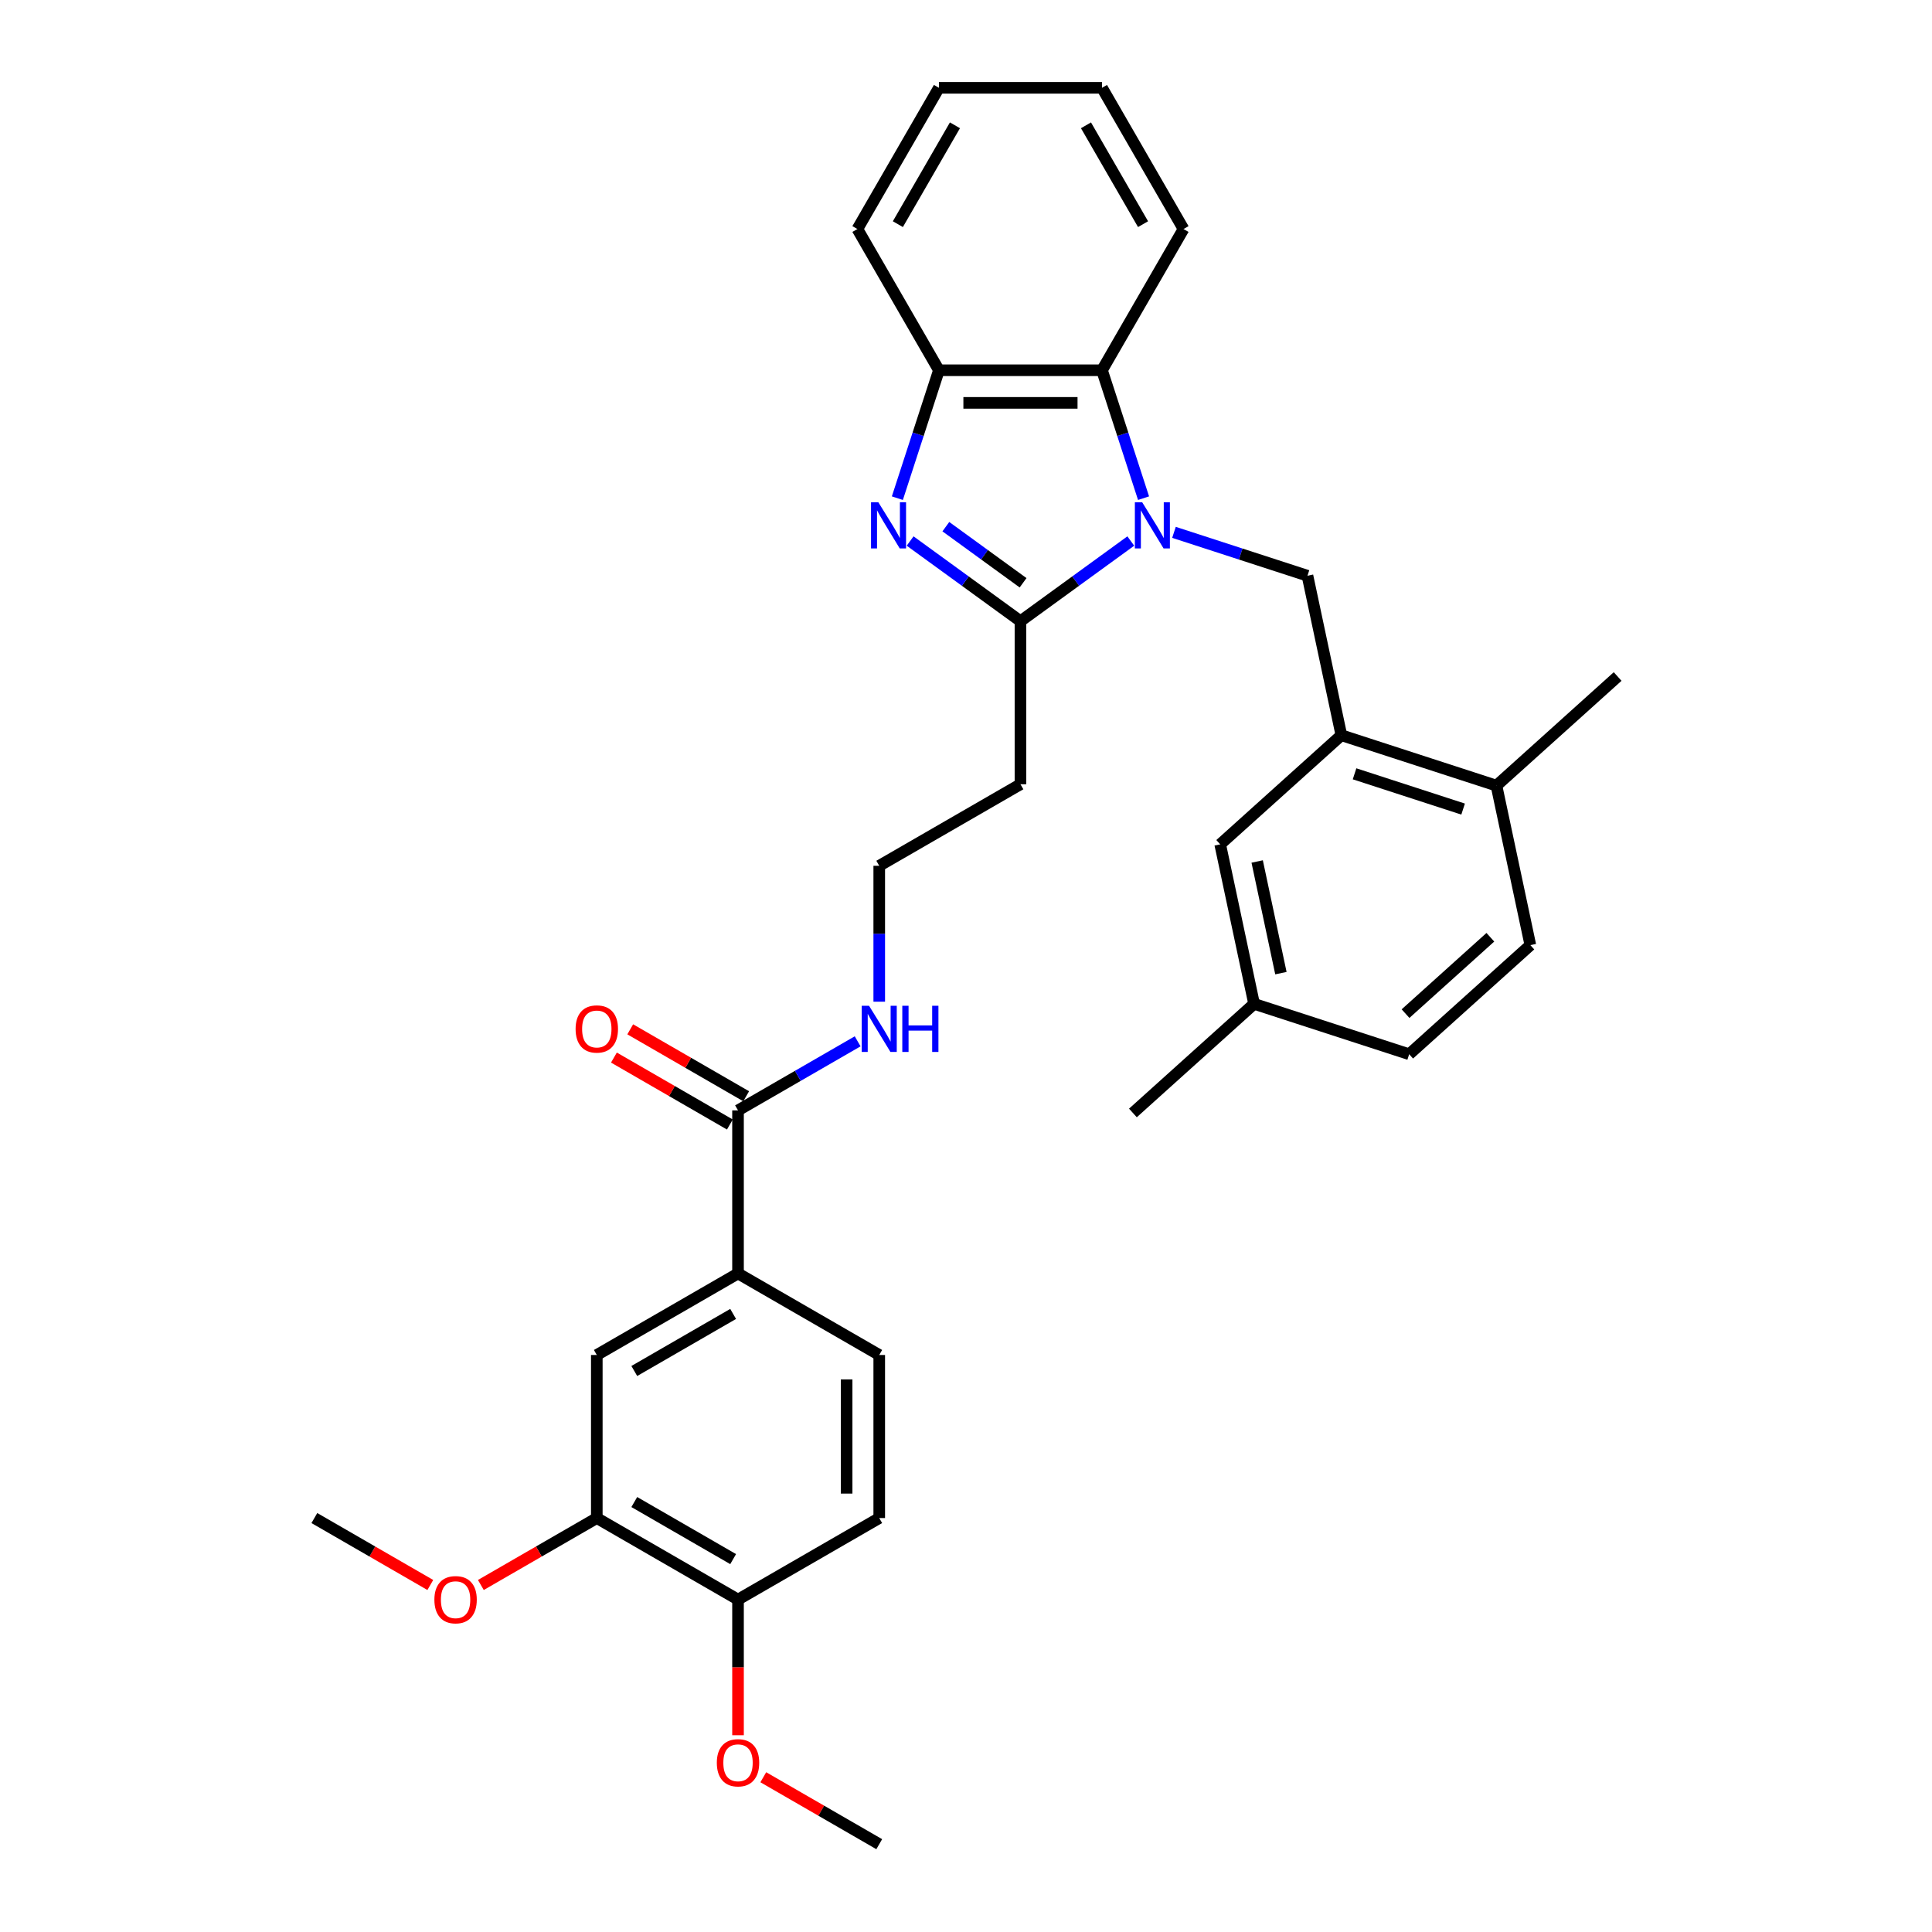 <?xml version='1.0' encoding='iso-8859-1'?>
<svg version='1.1' baseProfile='full'
              xmlns='http://www.w3.org/2000/svg'
                      xmlns:rdkit='http://www.rdkit.org/xml'
                      xmlns:xlink='http://www.w3.org/1999/xlink'
                  xml:space='preserve'
width='1000px' height='1000px' viewBox='0 0 1000 1000'>
<!-- END OF HEADER -->
<rect style='opacity:1.0;fill:#FFFFFF;stroke:none' width='1000' height='1000' x='0' y='0'> </rect>
<path class='bond-0' d='M 585.296,280.035 L 556.742,300.78' style='fill:none;fill-rule:evenodd;stroke:#0000FF;stroke-width:6px;stroke-linecap:butt;stroke-linejoin:miter;stroke-opacity:1' />
<path class='bond-0' d='M 556.742,300.78 L 528.188,321.526' style='fill:none;fill-rule:evenodd;stroke:#000000;stroke-width:6px;stroke-linecap:butt;stroke-linejoin:miter;stroke-opacity:1' />
<path class='bond-2' d='M 591.902,257.854 L 581.146,224.749' style='fill:none;fill-rule:evenodd;stroke:#0000FF;stroke-width:6px;stroke-linecap:butt;stroke-linejoin:miter;stroke-opacity:1' />
<path class='bond-2' d='M 581.146,224.749 L 570.389,191.644' style='fill:none;fill-rule:evenodd;stroke:#000000;stroke-width:6px;stroke-linecap:butt;stroke-linejoin:miter;stroke-opacity:1' />
<path class='bond-3' d='M 607.646,275.547 L 642.194,286.772' style='fill:none;fill-rule:evenodd;stroke:#0000FF;stroke-width:6px;stroke-linecap:butt;stroke-linejoin:miter;stroke-opacity:1' />
<path class='bond-3' d='M 642.194,286.772 L 676.743,297.997' style='fill:none;fill-rule:evenodd;stroke:#000000;stroke-width:6px;stroke-linecap:butt;stroke-linejoin:miter;stroke-opacity:1' />
<path class='bond-1' d='M 528.188,321.526 L 499.634,300.78' style='fill:none;fill-rule:evenodd;stroke:#000000;stroke-width:6px;stroke-linecap:butt;stroke-linejoin:miter;stroke-opacity:1' />
<path class='bond-1' d='M 499.634,300.78 L 471.08,280.035' style='fill:none;fill-rule:evenodd;stroke:#0000FF;stroke-width:6px;stroke-linecap:butt;stroke-linejoin:miter;stroke-opacity:1' />
<path class='bond-1' d='M 529.544,301.646 L 509.556,287.124' style='fill:none;fill-rule:evenodd;stroke:#000000;stroke-width:6px;stroke-linecap:butt;stroke-linejoin:miter;stroke-opacity:1' />
<path class='bond-1' d='M 509.556,287.124 L 489.568,272.602' style='fill:none;fill-rule:evenodd;stroke:#0000FF;stroke-width:6px;stroke-linecap:butt;stroke-linejoin:miter;stroke-opacity:1' />
<path class='bond-10' d='M 528.188,321.526 L 528.188,405.929' style='fill:none;fill-rule:evenodd;stroke:#000000;stroke-width:6px;stroke-linecap:butt;stroke-linejoin:miter;stroke-opacity:1' />
<path class='bond-32' d='M 464.474,257.854 L 475.23,224.749' style='fill:none;fill-rule:evenodd;stroke:#0000FF;stroke-width:6px;stroke-linecap:butt;stroke-linejoin:miter;stroke-opacity:1' />
<path class='bond-32' d='M 475.23,224.749 L 485.987,191.644' style='fill:none;fill-rule:evenodd;stroke:#000000;stroke-width:6px;stroke-linecap:butt;stroke-linejoin:miter;stroke-opacity:1' />
<path class='bond-4' d='M 570.389,191.644 L 485.987,191.644' style='fill:none;fill-rule:evenodd;stroke:#000000;stroke-width:6px;stroke-linecap:butt;stroke-linejoin:miter;stroke-opacity:1' />
<path class='bond-4' d='M 557.729,208.525 L 498.647,208.525' style='fill:none;fill-rule:evenodd;stroke:#000000;stroke-width:6px;stroke-linecap:butt;stroke-linejoin:miter;stroke-opacity:1' />
<path class='bond-24' d='M 570.389,191.644 L 612.591,118.549' style='fill:none;fill-rule:evenodd;stroke:#000000;stroke-width:6px;stroke-linecap:butt;stroke-linejoin:miter;stroke-opacity:1' />
<path class='bond-5' d='M 676.743,297.997 L 694.291,380.556' style='fill:none;fill-rule:evenodd;stroke:#000000;stroke-width:6px;stroke-linecap:butt;stroke-linejoin:miter;stroke-opacity:1' />
<path class='bond-25' d='M 485.987,191.644 L 443.785,118.549' style='fill:none;fill-rule:evenodd;stroke:#000000;stroke-width:6px;stroke-linecap:butt;stroke-linejoin:miter;stroke-opacity:1' />
<path class='bond-11' d='M 694.291,380.556 L 774.563,406.637' style='fill:none;fill-rule:evenodd;stroke:#000000;stroke-width:6px;stroke-linecap:butt;stroke-linejoin:miter;stroke-opacity:1' />
<path class='bond-11' d='M 701.115,400.522 L 757.305,418.78' style='fill:none;fill-rule:evenodd;stroke:#000000;stroke-width:6px;stroke-linecap:butt;stroke-linejoin:miter;stroke-opacity:1' />
<path class='bond-13' d='M 694.291,380.556 L 631.568,437.032' style='fill:none;fill-rule:evenodd;stroke:#000000;stroke-width:6px;stroke-linecap:butt;stroke-linejoin:miter;stroke-opacity:1' />
<path class='bond-6' d='M 381.998,574.734 L 412.958,556.859' style='fill:none;fill-rule:evenodd;stroke:#000000;stroke-width:6px;stroke-linecap:butt;stroke-linejoin:miter;stroke-opacity:1' />
<path class='bond-6' d='M 412.958,556.859 L 443.918,538.984' style='fill:none;fill-rule:evenodd;stroke:#0000FF;stroke-width:6px;stroke-linecap:butt;stroke-linejoin:miter;stroke-opacity:1' />
<path class='bond-7' d='M 381.998,574.734 L 381.998,659.136' style='fill:none;fill-rule:evenodd;stroke:#000000;stroke-width:6px;stroke-linecap:butt;stroke-linejoin:miter;stroke-opacity:1' />
<path class='bond-14' d='M 386.219,567.424 L 356.212,550.1' style='fill:none;fill-rule:evenodd;stroke:#000000;stroke-width:6px;stroke-linecap:butt;stroke-linejoin:miter;stroke-opacity:1' />
<path class='bond-14' d='M 356.212,550.1 L 326.206,532.776' style='fill:none;fill-rule:evenodd;stroke:#FF0000;stroke-width:6px;stroke-linecap:butt;stroke-linejoin:miter;stroke-opacity:1' />
<path class='bond-14' d='M 377.778,582.043 L 347.772,564.719' style='fill:none;fill-rule:evenodd;stroke:#000000;stroke-width:6px;stroke-linecap:butt;stroke-linejoin:miter;stroke-opacity:1' />
<path class='bond-14' d='M 347.772,564.719 L 317.766,547.395' style='fill:none;fill-rule:evenodd;stroke:#FF0000;stroke-width:6px;stroke-linecap:butt;stroke-linejoin:miter;stroke-opacity:1' />
<path class='bond-8' d='M 381.998,659.136 L 308.904,701.338' style='fill:none;fill-rule:evenodd;stroke:#000000;stroke-width:6px;stroke-linecap:butt;stroke-linejoin:miter;stroke-opacity:1' />
<path class='bond-8' d='M 379.474,680.086 L 328.308,709.627' style='fill:none;fill-rule:evenodd;stroke:#000000;stroke-width:6px;stroke-linecap:butt;stroke-linejoin:miter;stroke-opacity:1' />
<path class='bond-15' d='M 381.998,659.136 L 455.093,701.338' style='fill:none;fill-rule:evenodd;stroke:#000000;stroke-width:6px;stroke-linecap:butt;stroke-linejoin:miter;stroke-opacity:1' />
<path class='bond-9' d='M 308.904,701.338 L 308.904,785.74' style='fill:none;fill-rule:evenodd;stroke:#000000;stroke-width:6px;stroke-linecap:butt;stroke-linejoin:miter;stroke-opacity:1' />
<path class='bond-21' d='M 308.904,785.74 L 278.897,803.064' style='fill:none;fill-rule:evenodd;stroke:#000000;stroke-width:6px;stroke-linecap:butt;stroke-linejoin:miter;stroke-opacity:1' />
<path class='bond-21' d='M 278.897,803.064 L 248.891,820.388' style='fill:none;fill-rule:evenodd;stroke:#FF0000;stroke-width:6px;stroke-linecap:butt;stroke-linejoin:miter;stroke-opacity:1' />
<path class='bond-35' d='M 308.904,785.74 L 381.998,827.942' style='fill:none;fill-rule:evenodd;stroke:#000000;stroke-width:6px;stroke-linecap:butt;stroke-linejoin:miter;stroke-opacity:1' />
<path class='bond-35' d='M 328.308,777.452 L 379.474,806.992' style='fill:none;fill-rule:evenodd;stroke:#000000;stroke-width:6px;stroke-linecap:butt;stroke-linejoin:miter;stroke-opacity:1' />
<path class='bond-19' d='M 528.188,405.929 L 455.093,448.13' style='fill:none;fill-rule:evenodd;stroke:#000000;stroke-width:6px;stroke-linecap:butt;stroke-linejoin:miter;stroke-opacity:1' />
<path class='bond-18' d='M 774.563,406.637 L 792.111,489.196' style='fill:none;fill-rule:evenodd;stroke:#000000;stroke-width:6px;stroke-linecap:butt;stroke-linejoin:miter;stroke-opacity:1' />
<path class='bond-26' d='M 774.563,406.637 L 837.286,350.161' style='fill:none;fill-rule:evenodd;stroke:#000000;stroke-width:6px;stroke-linecap:butt;stroke-linejoin:miter;stroke-opacity:1' />
<path class='bond-12' d='M 381.998,827.942 L 455.093,785.74' style='fill:none;fill-rule:evenodd;stroke:#000000;stroke-width:6px;stroke-linecap:butt;stroke-linejoin:miter;stroke-opacity:1' />
<path class='bond-23' d='M 381.998,827.942 L 381.998,863.045' style='fill:none;fill-rule:evenodd;stroke:#000000;stroke-width:6px;stroke-linecap:butt;stroke-linejoin:miter;stroke-opacity:1' />
<path class='bond-23' d='M 381.998,863.045 L 381.998,898.148' style='fill:none;fill-rule:evenodd;stroke:#FF0000;stroke-width:6px;stroke-linecap:butt;stroke-linejoin:miter;stroke-opacity:1' />
<path class='bond-20' d='M 631.568,437.032 L 649.116,519.59' style='fill:none;fill-rule:evenodd;stroke:#000000;stroke-width:6px;stroke-linecap:butt;stroke-linejoin:miter;stroke-opacity:1' />
<path class='bond-20' d='M 650.711,445.906 L 662.995,503.697' style='fill:none;fill-rule:evenodd;stroke:#000000;stroke-width:6px;stroke-linecap:butt;stroke-linejoin:miter;stroke-opacity:1' />
<path class='bond-17' d='M 455.093,701.338 L 455.093,785.74' style='fill:none;fill-rule:evenodd;stroke:#000000;stroke-width:6px;stroke-linecap:butt;stroke-linejoin:miter;stroke-opacity:1' />
<path class='bond-17' d='M 438.213,713.998 L 438.213,773.08' style='fill:none;fill-rule:evenodd;stroke:#000000;stroke-width:6px;stroke-linecap:butt;stroke-linejoin:miter;stroke-opacity:1' />
<path class='bond-16' d='M 455.093,518.471 L 455.093,483.301' style='fill:none;fill-rule:evenodd;stroke:#0000FF;stroke-width:6px;stroke-linecap:butt;stroke-linejoin:miter;stroke-opacity:1' />
<path class='bond-16' d='M 455.093,483.301 L 455.093,448.13' style='fill:none;fill-rule:evenodd;stroke:#000000;stroke-width:6px;stroke-linecap:butt;stroke-linejoin:miter;stroke-opacity:1' />
<path class='bond-34' d='M 792.111,489.196 L 729.387,545.672' style='fill:none;fill-rule:evenodd;stroke:#000000;stroke-width:6px;stroke-linecap:butt;stroke-linejoin:miter;stroke-opacity:1' />
<path class='bond-34' d='M 771.407,485.122 L 727.501,524.656' style='fill:none;fill-rule:evenodd;stroke:#000000;stroke-width:6px;stroke-linecap:butt;stroke-linejoin:miter;stroke-opacity:1' />
<path class='bond-22' d='M 649.116,519.59 L 729.387,545.672' style='fill:none;fill-rule:evenodd;stroke:#000000;stroke-width:6px;stroke-linecap:butt;stroke-linejoin:miter;stroke-opacity:1' />
<path class='bond-27' d='M 649.116,519.59 L 586.393,576.066' style='fill:none;fill-rule:evenodd;stroke:#000000;stroke-width:6px;stroke-linecap:butt;stroke-linejoin:miter;stroke-opacity:1' />
<path class='bond-28' d='M 222.727,820.388 L 192.72,803.064' style='fill:none;fill-rule:evenodd;stroke:#FF0000;stroke-width:6px;stroke-linecap:butt;stroke-linejoin:miter;stroke-opacity:1' />
<path class='bond-28' d='M 192.72,803.064 L 162.714,785.74' style='fill:none;fill-rule:evenodd;stroke:#000000;stroke-width:6px;stroke-linecap:butt;stroke-linejoin:miter;stroke-opacity:1' />
<path class='bond-29' d='M 395.081,919.897 L 425.087,937.221' style='fill:none;fill-rule:evenodd;stroke:#FF0000;stroke-width:6px;stroke-linecap:butt;stroke-linejoin:miter;stroke-opacity:1' />
<path class='bond-29' d='M 425.087,937.221 L 455.093,954.545' style='fill:none;fill-rule:evenodd;stroke:#000000;stroke-width:6px;stroke-linecap:butt;stroke-linejoin:miter;stroke-opacity:1' />
<path class='bond-30' d='M 612.591,118.549 L 570.389,45.455' style='fill:none;fill-rule:evenodd;stroke:#000000;stroke-width:6px;stroke-linecap:butt;stroke-linejoin:miter;stroke-opacity:1' />
<path class='bond-30' d='M 591.641,116.025 L 562.1,64.859' style='fill:none;fill-rule:evenodd;stroke:#000000;stroke-width:6px;stroke-linecap:butt;stroke-linejoin:miter;stroke-opacity:1' />
<path class='bond-33' d='M 443.785,118.549 L 485.987,45.455' style='fill:none;fill-rule:evenodd;stroke:#000000;stroke-width:6px;stroke-linecap:butt;stroke-linejoin:miter;stroke-opacity:1' />
<path class='bond-33' d='M 464.735,116.025 L 494.275,64.859' style='fill:none;fill-rule:evenodd;stroke:#000000;stroke-width:6px;stroke-linecap:butt;stroke-linejoin:miter;stroke-opacity:1' />
<path class='bond-31' d='M 570.389,45.455 L 485.987,45.455' style='fill:none;fill-rule:evenodd;stroke:#000000;stroke-width:6px;stroke-linecap:butt;stroke-linejoin:miter;stroke-opacity:1' />
<path  class='atom-0' d='M 591.187 259.964
L 599.02 272.625
Q 599.797 273.874, 601.046 276.136
Q 602.295 278.398, 602.362 278.533
L 602.362 259.964
L 605.536 259.964
L 605.536 283.867
L 602.261 283.867
L 593.855 270.025
Q 592.875 268.405, 591.829 266.548
Q 590.816 264.691, 590.512 264.117
L 590.512 283.867
L 587.406 283.867
L 587.406 259.964
L 591.187 259.964
' fill='#0000FF'/>
<path  class='atom-2' d='M 454.621 259.964
L 462.454 272.625
Q 463.23 273.874, 464.479 276.136
Q 465.729 278.398, 465.796 278.533
L 465.796 259.964
L 468.97 259.964
L 468.97 283.867
L 465.695 283.867
L 457.288 270.025
Q 456.309 268.405, 455.263 266.548
Q 454.25 264.691, 453.946 264.117
L 453.946 283.867
L 450.84 283.867
L 450.84 259.964
L 454.621 259.964
' fill='#0000FF'/>
<path  class='atom-15' d='M 297.931 532.6
Q 297.931 526.861, 300.767 523.654
Q 303.603 520.446, 308.904 520.446
Q 314.204 520.446, 317.04 523.654
Q 319.876 526.861, 319.876 532.6
Q 319.876 538.407, 317.006 541.716
Q 314.137 544.99, 308.904 544.99
Q 303.637 544.99, 300.767 541.716
Q 297.931 538.441, 297.931 532.6
M 308.904 542.29
Q 312.55 542.29, 314.508 539.859
Q 316.5 537.394, 316.5 532.6
Q 316.5 527.907, 314.508 525.544
Q 312.55 523.147, 308.904 523.147
Q 305.257 523.147, 303.266 525.51
Q 301.307 527.874, 301.307 532.6
Q 301.307 537.428, 303.266 539.859
Q 305.257 542.29, 308.904 542.29
' fill='#FF0000'/>
<path  class='atom-17' d='M 449.81 520.581
L 457.642 533.242
Q 458.419 534.491, 459.668 536.753
Q 460.917 539.015, 460.984 539.15
L 460.984 520.581
L 464.158 520.581
L 464.158 544.484
L 460.883 544.484
L 452.477 530.642
Q 451.498 529.022, 450.451 527.165
Q 449.438 525.308, 449.134 524.734
L 449.134 544.484
L 446.028 544.484
L 446.028 520.581
L 449.81 520.581
' fill='#0000FF'/>
<path  class='atom-17' d='M 467.028 520.581
L 470.269 520.581
L 470.269 530.743
L 482.49 530.743
L 482.49 520.581
L 485.731 520.581
L 485.731 544.484
L 482.49 544.484
L 482.49 533.444
L 470.269 533.444
L 470.269 544.484
L 467.028 544.484
L 467.028 520.581
' fill='#0000FF'/>
<path  class='atom-22' d='M 224.837 828.009
Q 224.837 822.27, 227.672 819.062
Q 230.508 815.855, 235.809 815.855
Q 241.109 815.855, 243.945 819.062
Q 246.781 822.27, 246.781 828.009
Q 246.781 833.816, 243.912 837.125
Q 241.042 840.399, 235.809 840.399
Q 230.542 840.399, 227.672 837.125
Q 224.837 833.85, 224.837 828.009
M 235.809 837.699
Q 239.455 837.699, 241.413 835.268
Q 243.405 832.803, 243.405 828.009
Q 243.405 823.316, 241.413 820.953
Q 239.455 818.556, 235.809 818.556
Q 232.163 818.556, 230.171 820.919
Q 228.213 823.283, 228.213 828.009
Q 228.213 832.837, 230.171 835.268
Q 232.163 837.699, 235.809 837.699
' fill='#FF0000'/>
<path  class='atom-24' d='M 371.026 912.412
Q 371.026 906.672, 373.862 903.465
Q 376.698 900.258, 381.998 900.258
Q 387.299 900.258, 390.135 903.465
Q 392.971 906.672, 392.971 912.412
Q 392.971 918.219, 390.101 921.527
Q 387.231 924.802, 381.998 924.802
Q 376.732 924.802, 373.862 921.527
Q 371.026 918.252, 371.026 912.412
M 381.998 922.101
Q 385.645 922.101, 387.603 919.67
Q 389.595 917.206, 389.595 912.412
Q 389.595 907.719, 387.603 905.356
Q 385.645 902.959, 381.998 902.959
Q 378.352 902.959, 376.36 905.322
Q 374.402 907.685, 374.402 912.412
Q 374.402 917.24, 376.36 919.67
Q 378.352 922.101, 381.998 922.101
' fill='#FF0000'/>
</svg>

